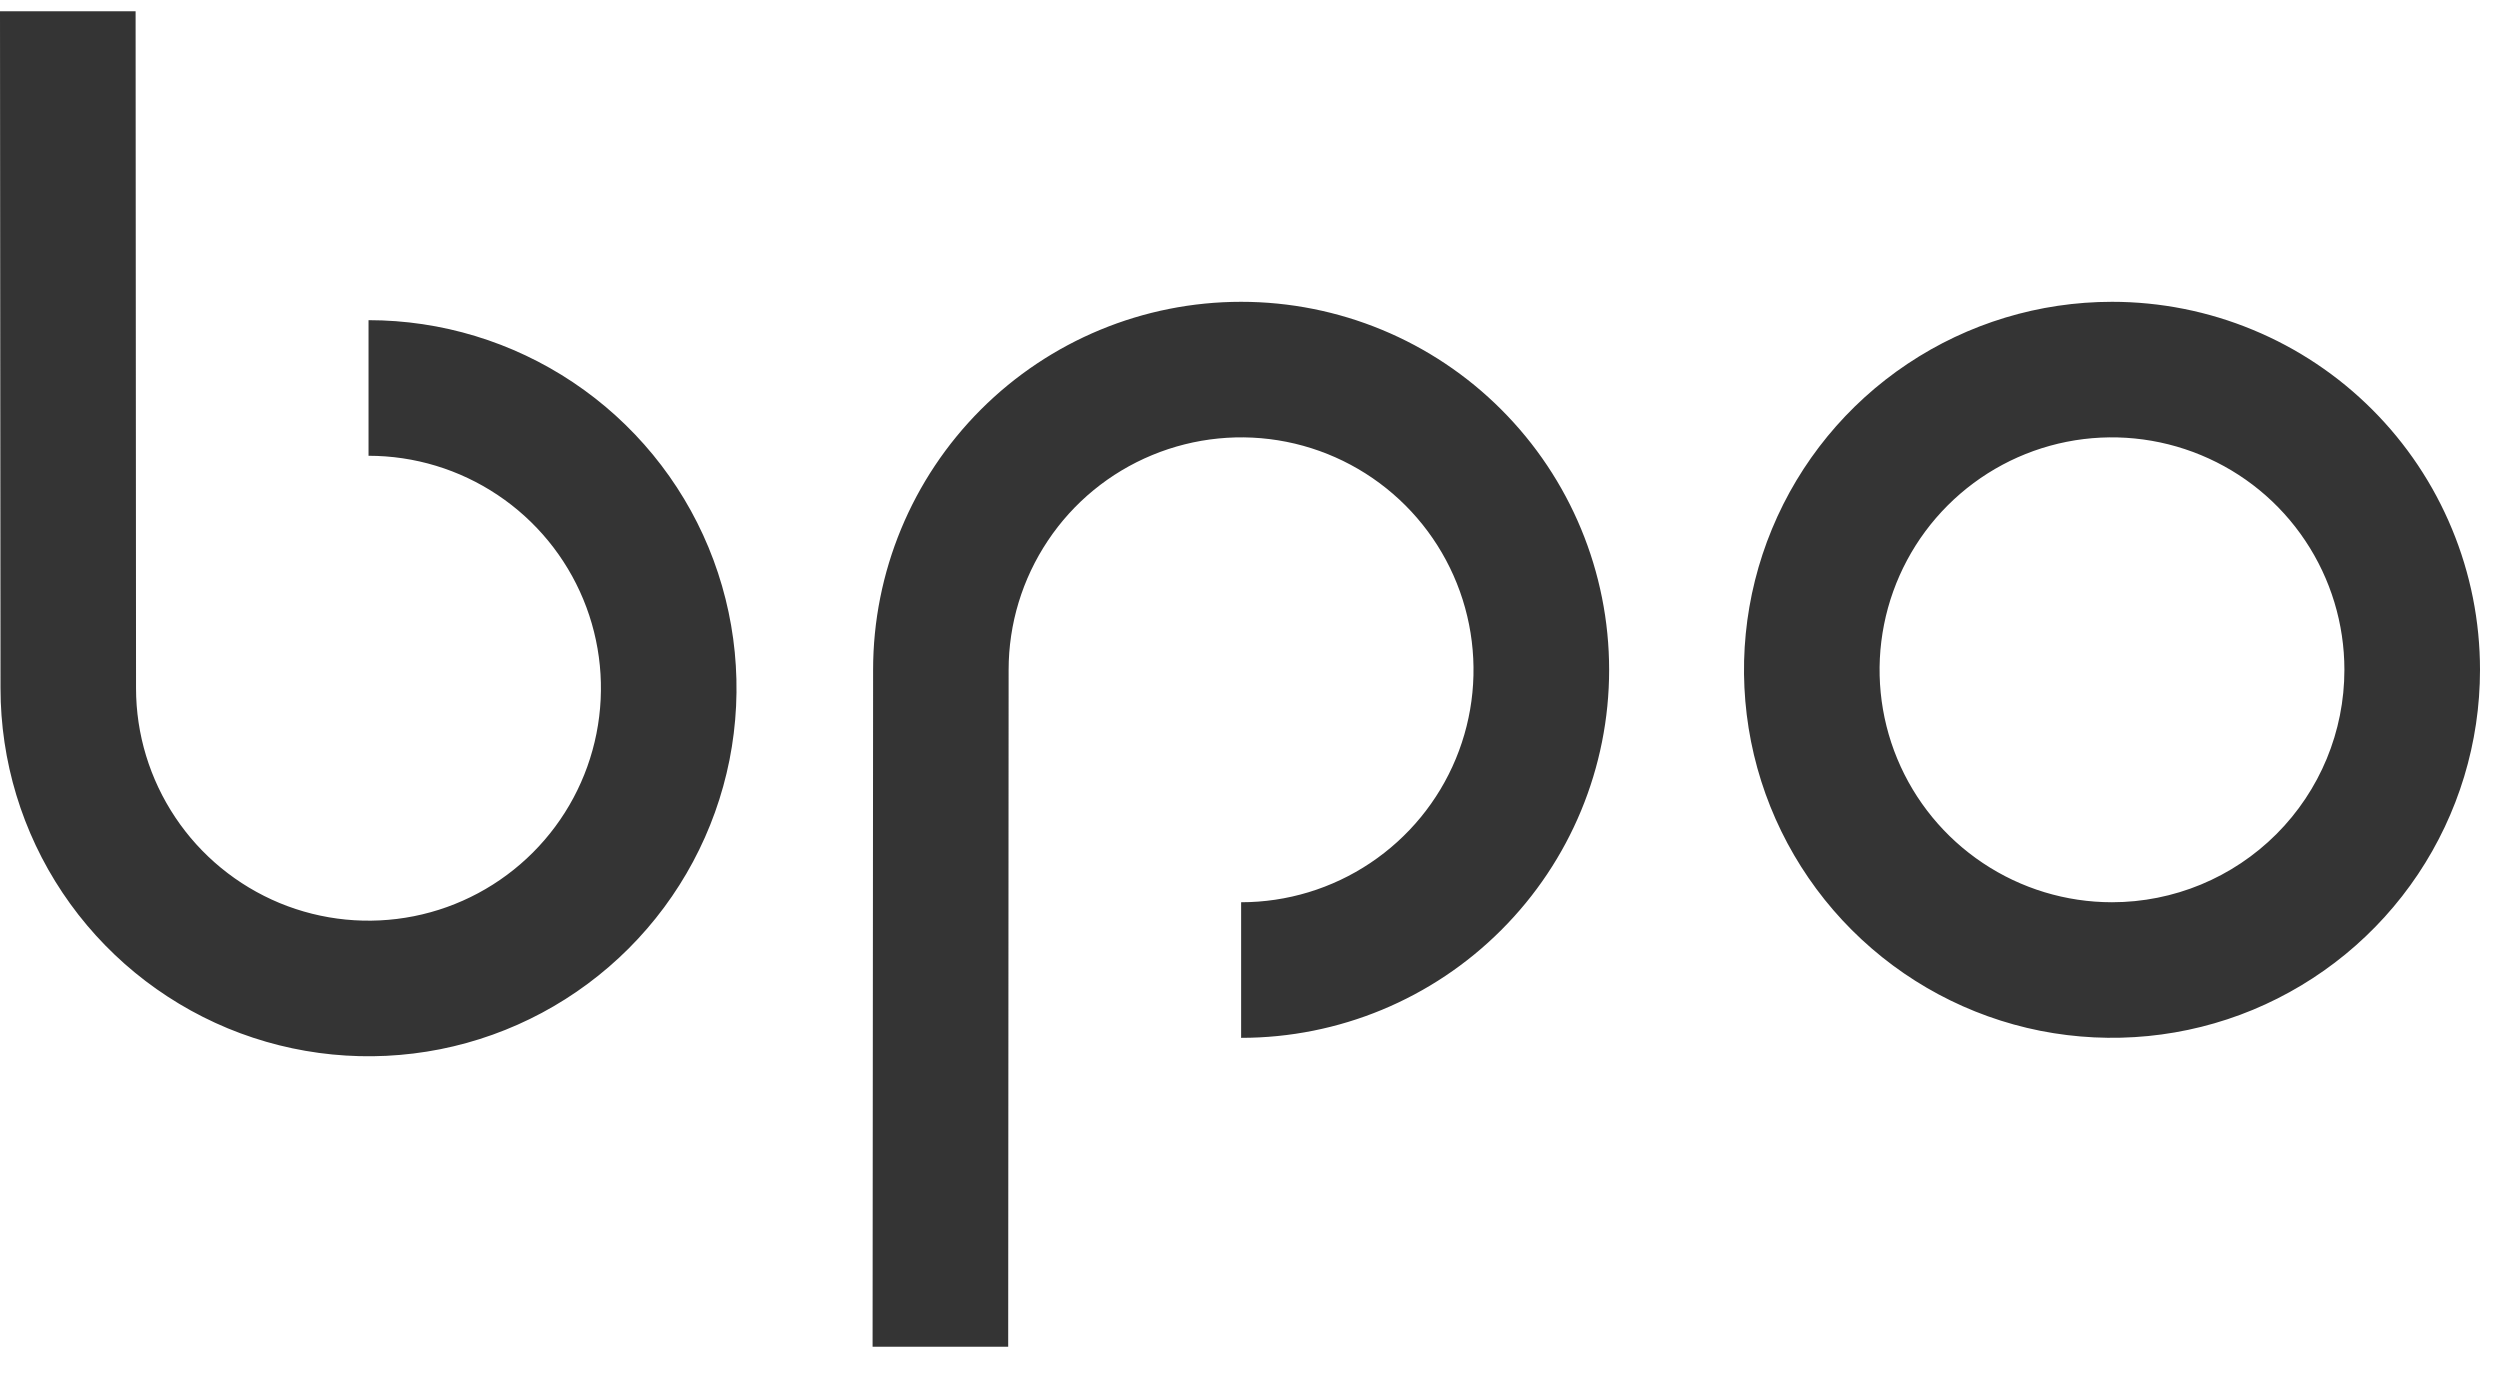 <svg width="29" height="16" viewBox="0 0 29 16" fill="none" xmlns="http://www.w3.org/2000/svg">
<path fill-rule="evenodd" clip-rule="evenodd" d="M4.275 3.714V5.287C4.808 5.287 5.329 5.445 5.773 5.742C6.216 6.038 6.562 6.459 6.766 6.952C6.97 7.444 7.023 7.986 6.919 8.509C6.815 9.033 6.558 9.513 6.181 9.89C5.804 10.267 5.324 10.524 4.801 10.628C4.278 10.732 3.736 10.679 3.243 10.475C2.75 10.27 2.329 9.925 2.033 9.481C1.737 9.038 1.578 8.517 1.578 7.984L1.573 0.131H0L0.006 7.984C0.006 8.828 0.256 9.653 0.725 10.355C1.194 11.057 1.861 11.604 2.641 11.928C3.421 12.251 4.279 12.335 5.107 12.171C5.936 12.006 6.696 11.599 7.293 11.002C7.89 10.405 8.297 9.644 8.462 8.816C8.626 7.988 8.542 7.13 8.219 6.35C7.896 5.57 7.348 4.903 6.646 4.434C5.944 3.965 5.119 3.714 4.275 3.714ZM14.397 3.501C13.264 3.501 12.179 3.95 11.378 4.751C10.578 5.552 10.128 6.637 10.128 7.77L10.122 15.622H11.695L11.7 7.77C11.7 7.236 11.859 6.715 12.155 6.272C12.451 5.828 12.872 5.483 13.365 5.279C13.858 5.075 14.4 5.021 14.923 5.125C15.446 5.229 15.926 5.486 16.303 5.863C16.68 6.24 16.937 6.721 17.041 7.244C17.145 7.767 17.092 8.309 16.888 8.801C16.684 9.294 16.338 9.715 15.895 10.011C15.451 10.308 14.93 10.466 14.397 10.466V12.039C15.529 12.039 16.615 11.589 17.415 10.788C18.216 9.988 18.666 8.902 18.666 7.77C18.666 6.637 18.216 5.552 17.415 4.751C16.615 3.95 15.529 3.501 14.397 3.501ZM22.128 4.22C22.83 3.751 23.655 3.501 24.499 3.501C25.06 3.501 25.615 3.611 26.133 3.826C26.651 4.04 27.122 4.355 27.518 4.751C27.914 5.147 28.229 5.618 28.443 6.136C28.658 6.654 28.768 7.209 28.768 7.77C28.768 8.614 28.518 9.439 28.049 10.141C27.58 10.843 26.913 11.39 26.133 11.714C25.353 12.037 24.495 12.121 23.666 11.957C22.838 11.792 22.078 11.385 21.481 10.788C20.884 10.191 20.477 9.431 20.312 8.602C20.148 7.774 20.232 6.916 20.555 6.136C20.878 5.356 21.425 4.689 22.128 4.22ZM23.001 10.011C23.445 10.308 23.966 10.466 24.499 10.466C25.214 10.466 25.9 10.182 26.406 9.676C26.912 9.17 27.195 8.485 27.195 7.77C27.195 7.236 27.037 6.715 26.741 6.272C26.445 5.828 26.024 5.483 25.531 5.279C25.038 5.075 24.496 5.021 23.973 5.125C23.45 5.229 22.97 5.486 22.593 5.863C22.216 6.24 21.959 6.721 21.855 7.244C21.751 7.767 21.804 8.309 22.008 8.801C22.212 9.294 22.558 9.715 23.001 10.011Z" fill="#343434"/>
</svg>
